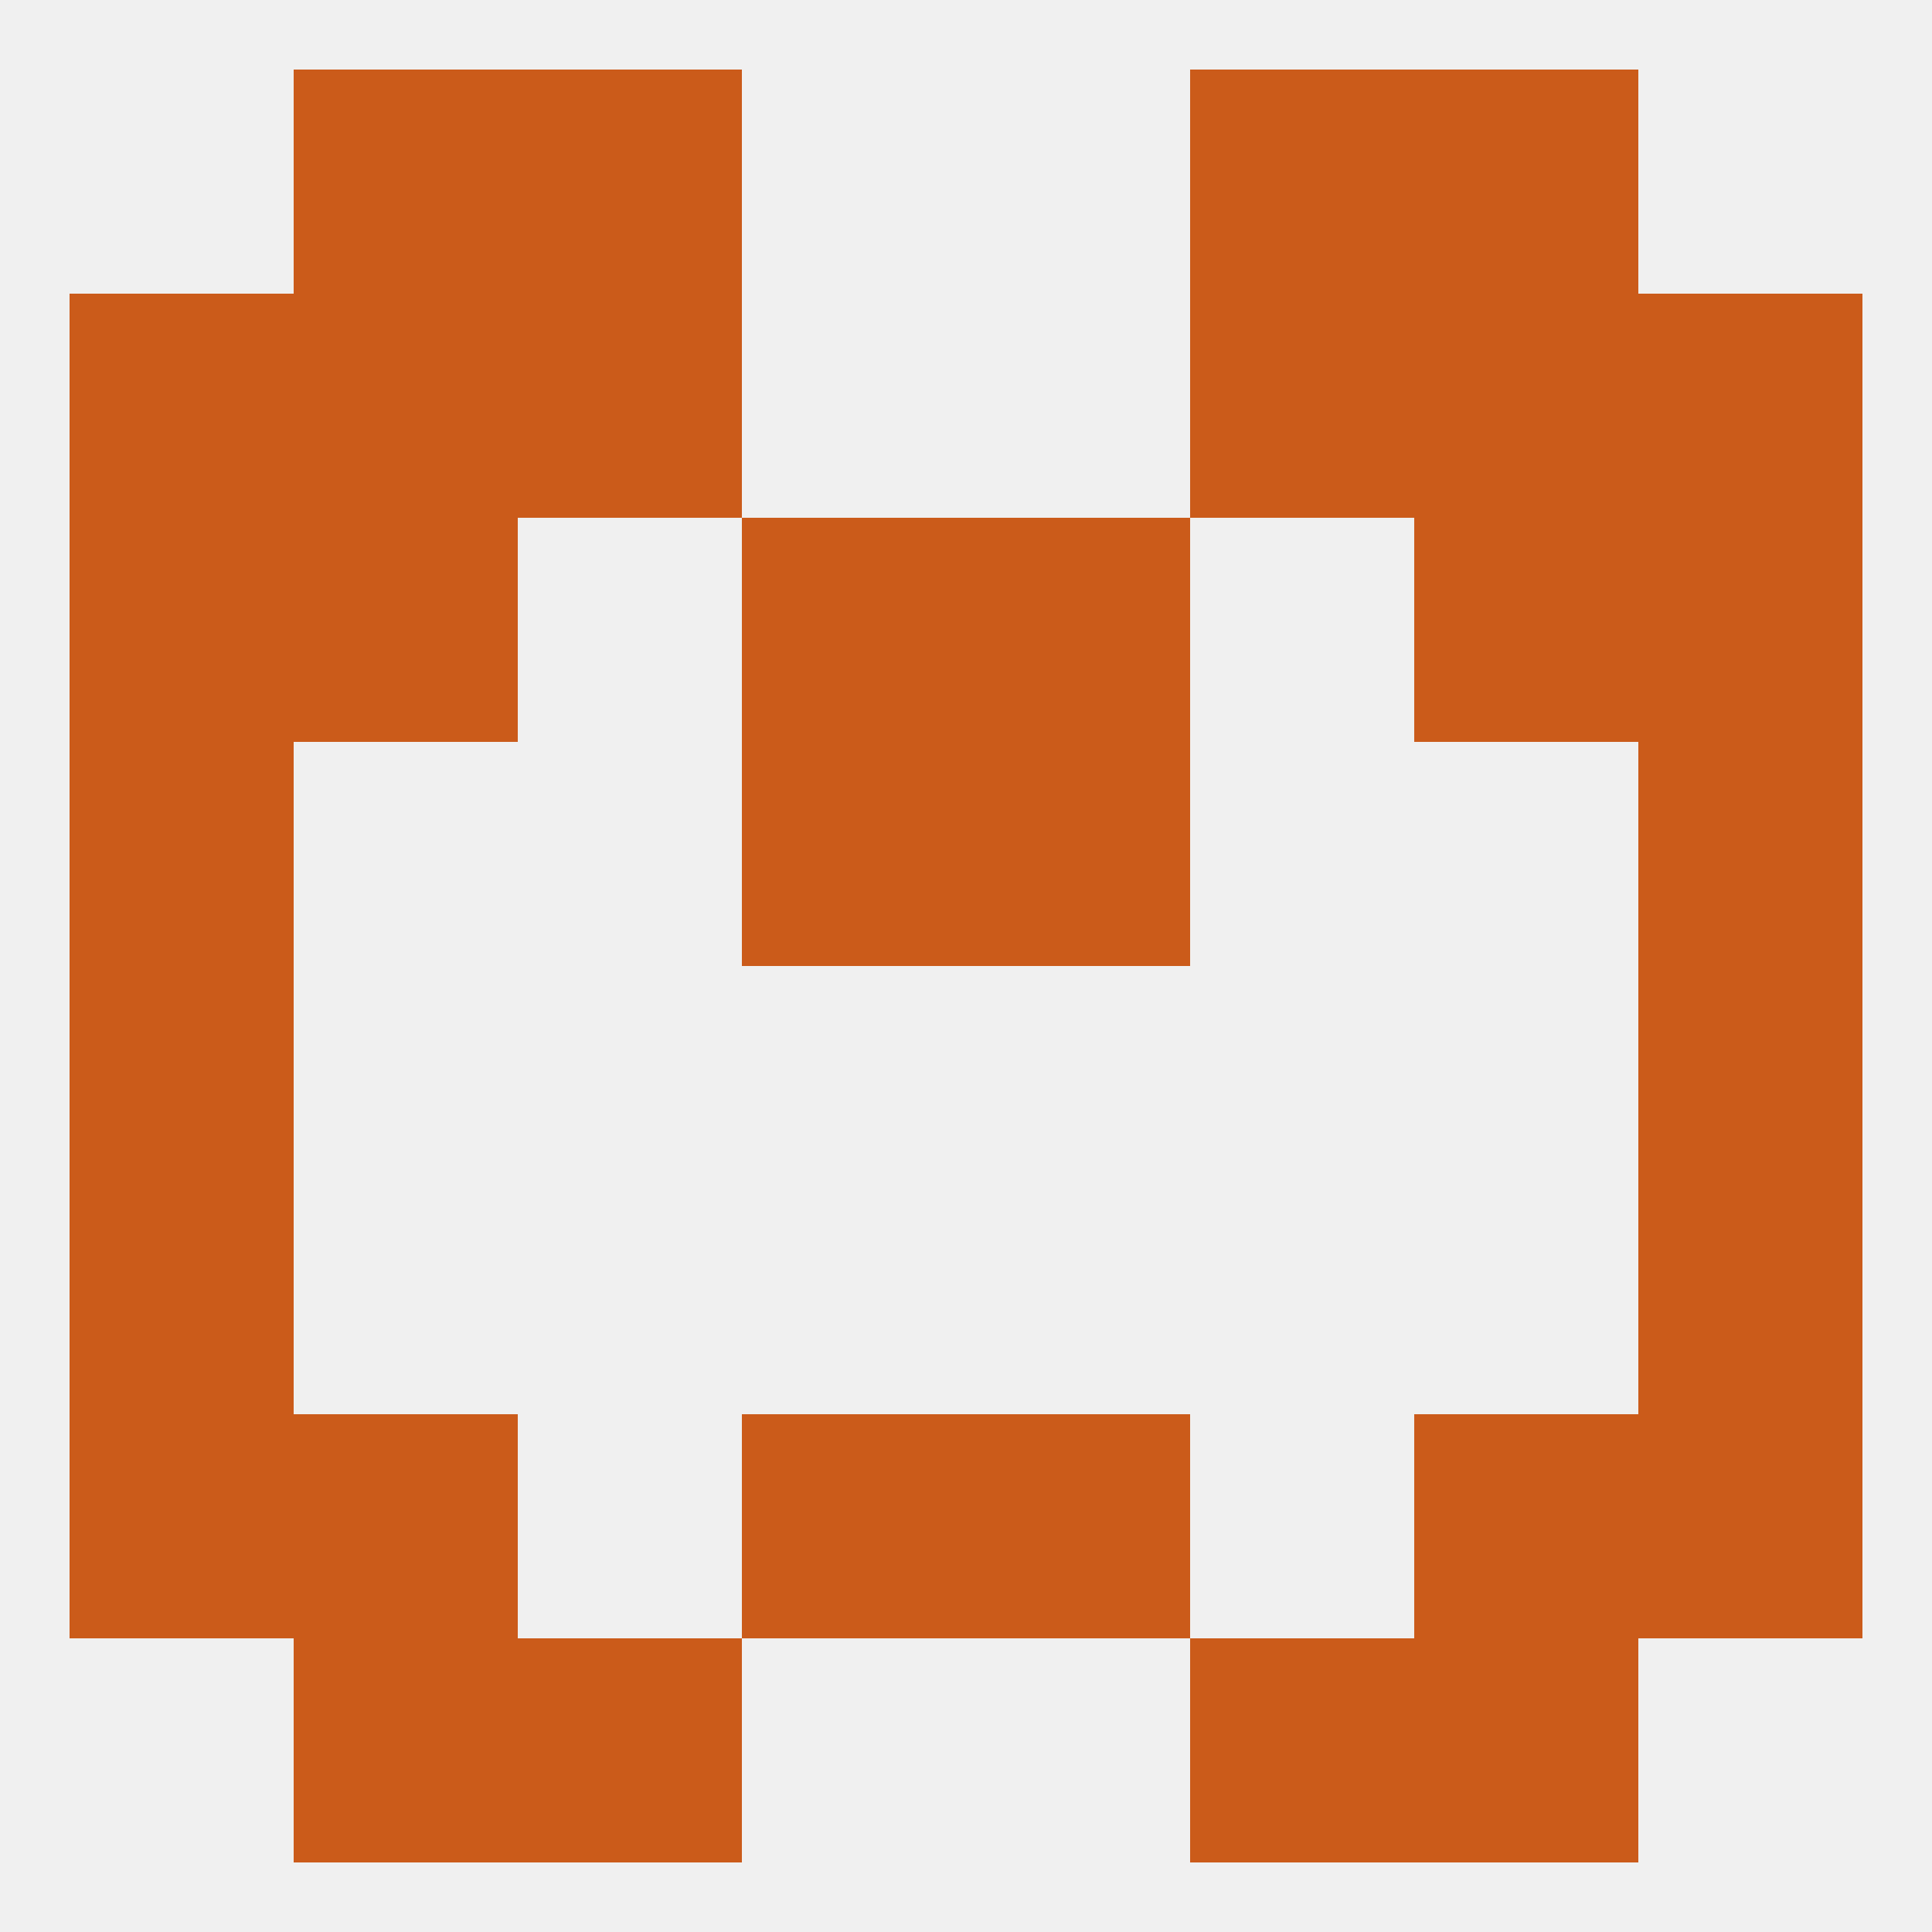 
<!--   <?xml version="1.0"?> -->
<svg version="1.1" baseprofile="full" xmlns="http://www.w3.org/2000/svg" xmlns:xlink="http://www.w3.org/1999/xlink" xmlns:ev="http://www.w3.org/2001/xml-events" width="250" height="250" viewBox="0 0 250 250" >
	<rect width="100%" height="100%" fill="rgba(240,240,240,255)"/>

	<rect x="212" y="125" width="29" height="29" fill="rgba(203,91,26,255)"/>
	<rect x="9" y="125" width="29" height="29" fill="rgba(203,91,26,255)"/>
	<rect x="96" y="96" width="29" height="29" fill="rgba(203,91,26,255)"/>
	<rect x="125" y="96" width="29" height="29" fill="rgba(203,91,26,255)"/>
	<rect x="9" y="96" width="29" height="29" fill="rgba(203,91,26,255)"/>
	<rect x="212" y="96" width="29" height="29" fill="rgba(203,91,26,255)"/>
	<rect x="9" y="154" width="29" height="29" fill="rgba(203,91,26,255)"/>
	<rect x="212" y="154" width="29" height="29" fill="rgba(203,91,26,255)"/>
	<rect x="96" y="183" width="29" height="29" fill="rgba(203,91,26,255)"/>
	<rect x="125" y="183" width="29" height="29" fill="rgba(203,91,26,255)"/>
	<rect x="9" y="183" width="29" height="29" fill="rgba(203,91,26,255)"/>
	<rect x="212" y="183" width="29" height="29" fill="rgba(203,91,26,255)"/>
	<rect x="38" y="183" width="29" height="29" fill="rgba(203,91,26,255)"/>
	<rect x="183" y="183" width="29" height="29" fill="rgba(203,91,26,255)"/>
	<rect x="154" y="212" width="29" height="29" fill="rgba(203,91,26,255)"/>
	<rect x="38" y="212" width="29" height="29" fill="rgba(203,91,26,255)"/>
	<rect x="183" y="212" width="29" height="29" fill="rgba(203,91,26,255)"/>
	<rect x="67" y="212" width="29" height="29" fill="rgba(203,91,26,255)"/>
	<rect x="67" y="9" width="29" height="29" fill="rgba(203,91,26,255)"/>
	<rect x="154" y="9" width="29" height="29" fill="rgba(203,91,26,255)"/>
	<rect x="38" y="9" width="29" height="29" fill="rgba(203,91,26,255)"/>
	<rect x="183" y="9" width="29" height="29" fill="rgba(203,91,26,255)"/>
	<rect x="212" y="38" width="29" height="29" fill="rgba(203,91,26,255)"/>
	<rect x="38" y="38" width="29" height="29" fill="rgba(203,91,26,255)"/>
	<rect x="183" y="38" width="29" height="29" fill="rgba(203,91,26,255)"/>
	<rect x="67" y="38" width="29" height="29" fill="rgba(203,91,26,255)"/>
	<rect x="154" y="38" width="29" height="29" fill="rgba(203,91,26,255)"/>
	<rect x="9" y="38" width="29" height="29" fill="rgba(203,91,26,255)"/>
	<rect x="183" y="67" width="29" height="29" fill="rgba(203,91,26,255)"/>
	<rect x="9" y="67" width="29" height="29" fill="rgba(203,91,26,255)"/>
	<rect x="212" y="67" width="29" height="29" fill="rgba(203,91,26,255)"/>
	<rect x="96" y="67" width="29" height="29" fill="rgba(203,91,26,255)"/>
	<rect x="125" y="67" width="29" height="29" fill="rgba(203,91,26,255)"/>
	<rect x="38" y="67" width="29" height="29" fill="rgba(203,91,26,255)"/>
</svg>